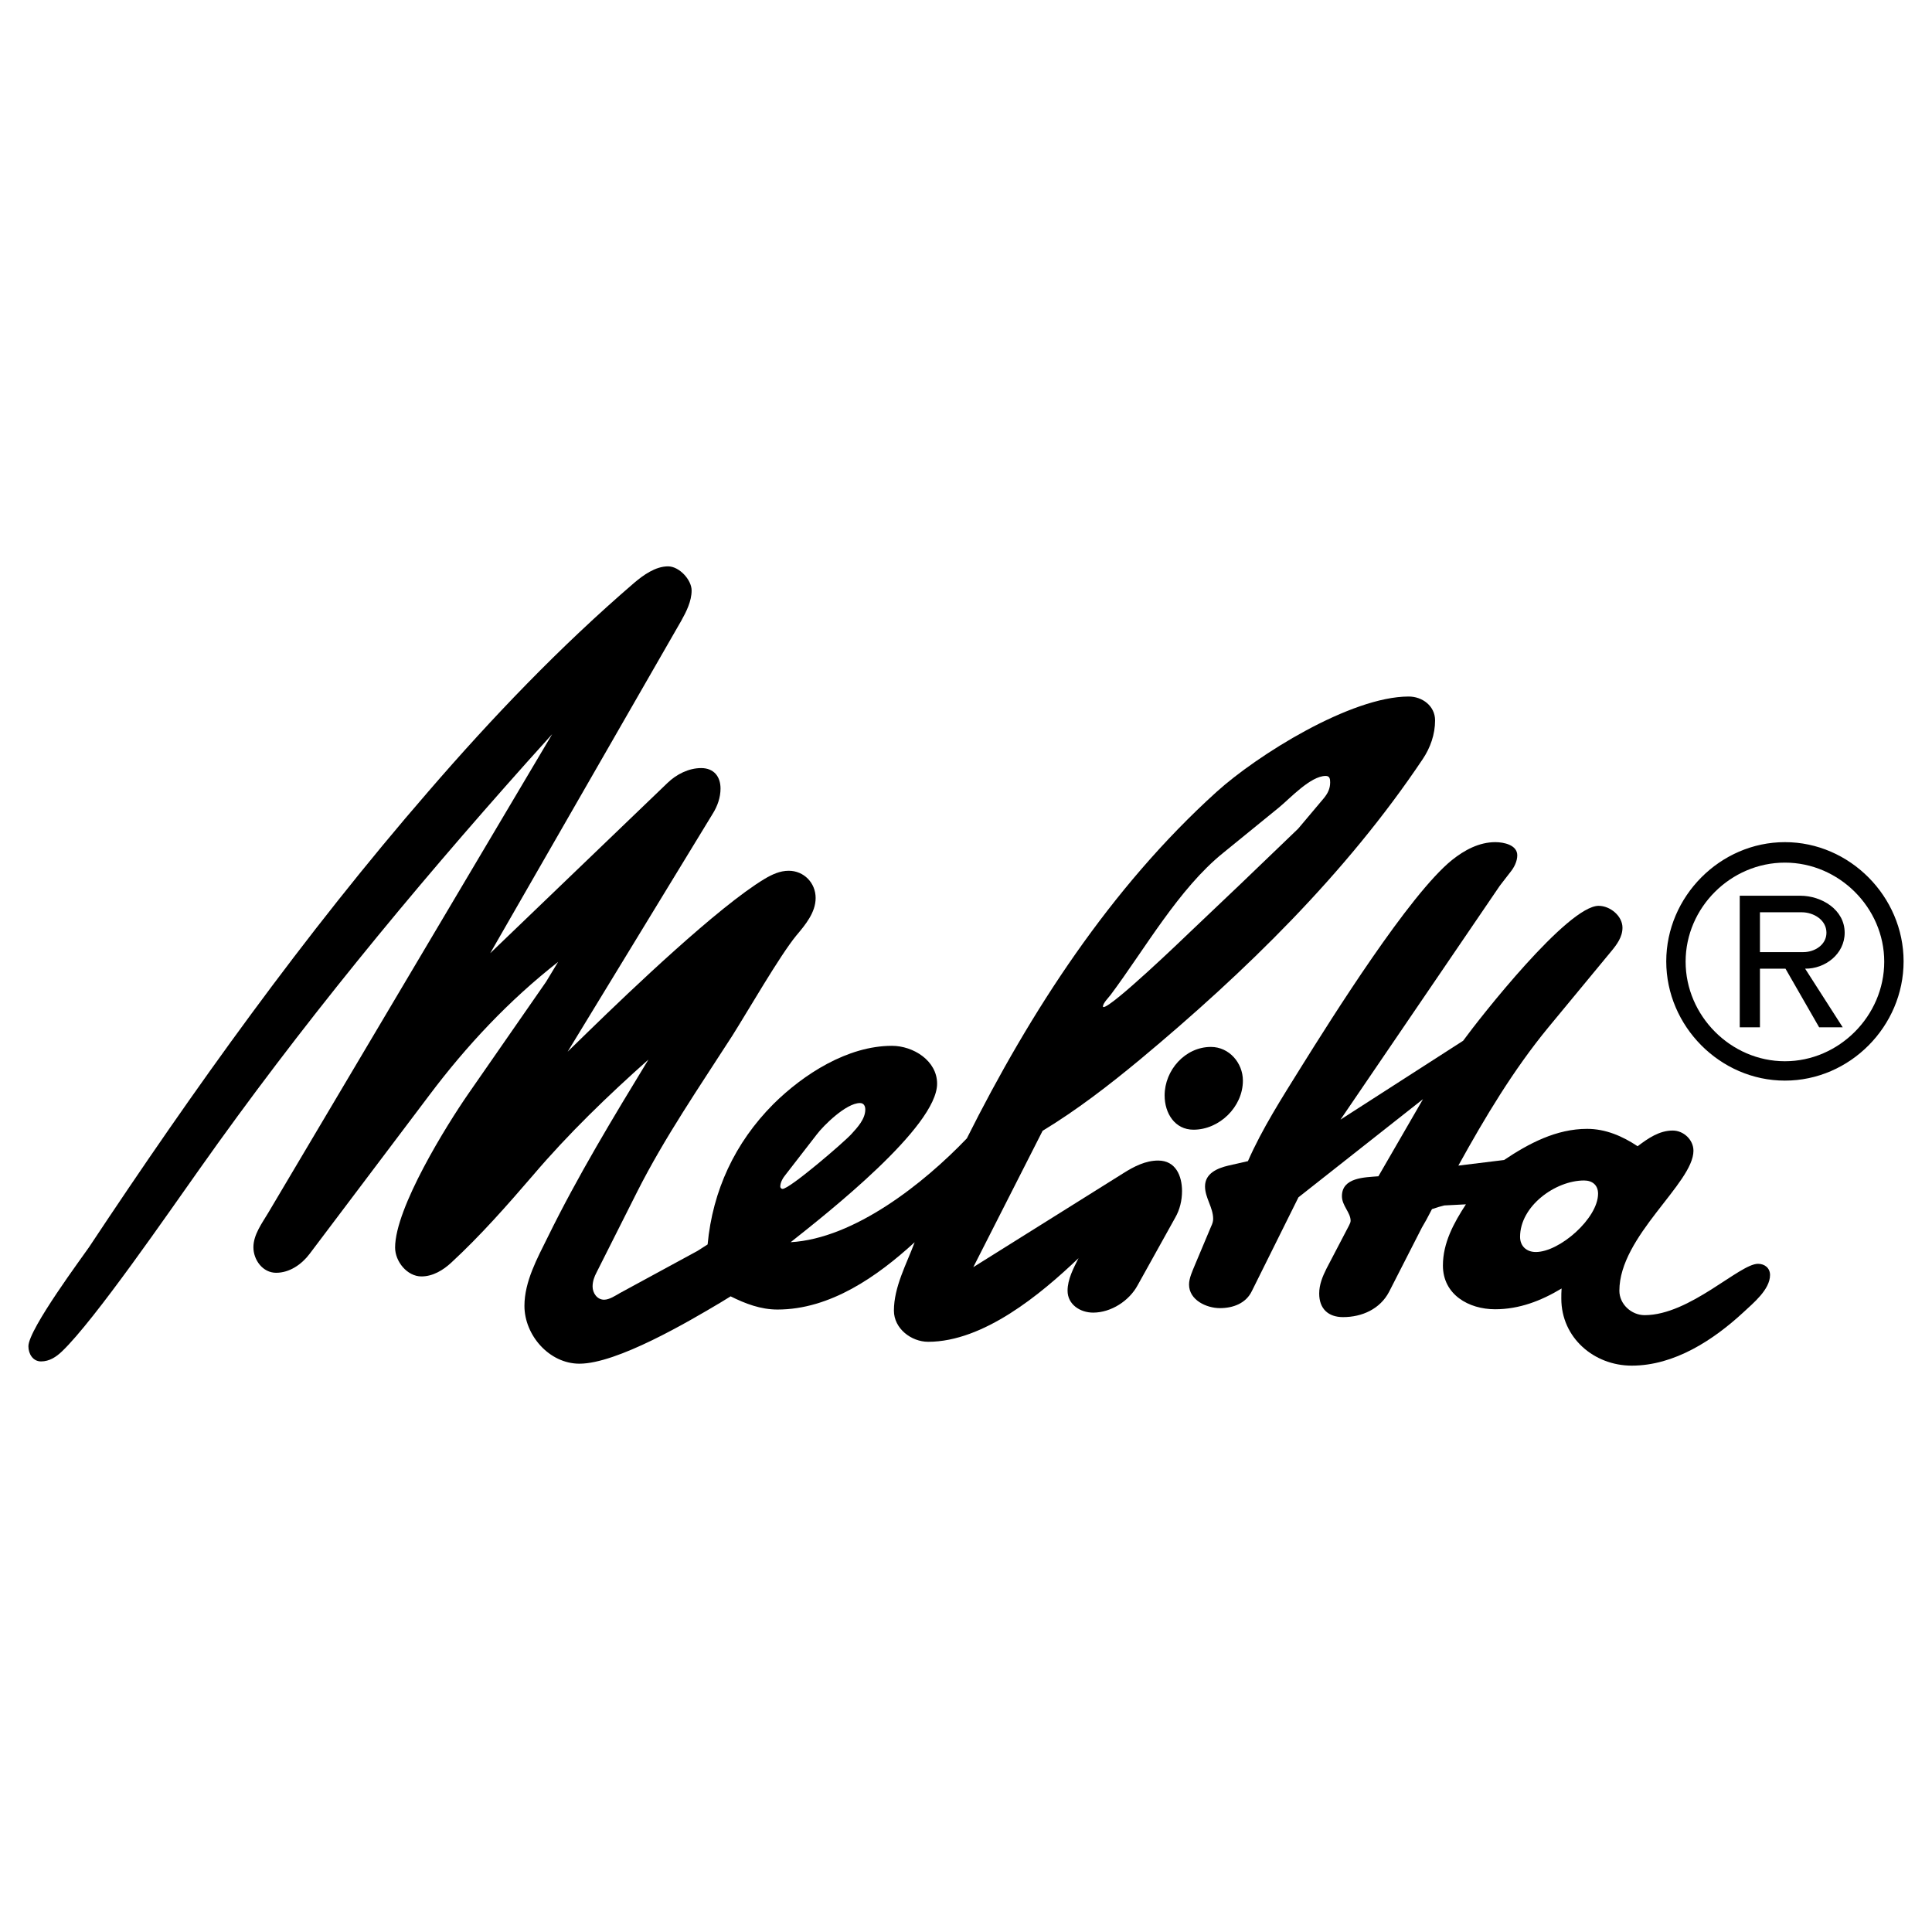 <?xml version="1.0" encoding="UTF-8"?>
<svg xmlns="http://www.w3.org/2000/svg" width="2500" height="2500" viewBox="0 0 192.756 192.756">
  <g fill-rule="evenodd" clip-rule="evenodd">
    <path fill="#fff" d="M0 0h192.756v192.756H0V0z"></path>
    <path d="M55.092 73.244l-2.519 2.799c-11.616 13.015-22.644 26.394-32.72 40.669-2.967 4.17-10.385 14.975-13.66 18.109-.587.561-1.259 1.008-2.099 1.008-.812 0-1.26-.756-1.26-1.512 0-1.707 5.542-9.125 6.046-9.881 10.468-15.785 21.44-31.152 33.868-45.483 6.382-7.389 13.1-14.415 20.517-20.796.923-.784 2.127-1.652 3.387-1.652 1.12 0 2.351 1.344 2.351 2.407s-.532 2.127-1.035 3.023L48.907 95.104l17.689-16.99c.896-.868 2.127-1.483 3.359-1.483 1.26 0 1.932.839 1.932 2.043 0 .896-.308 1.764-.784 2.519L56.632 104.93l2.183-2.127c4.115-4.004 12.82-12.316 17.466-15.115.755-.448 1.539-.812 2.407-.812 1.512 0 2.688 1.204 2.688 2.715 0 1.456-1.036 2.688-1.932 3.751-1.651 2.015-4.842 7.557-6.382 9.993-3.274 5.094-6.745 10.133-9.488 15.562l-4.059 8.061c-.224.42-.392.896-.392 1.4 0 .643.448 1.314 1.147 1.314.532 0 1.148-.418 1.596-.672l7.725-4.197 1.008-.645c.504-5.373 2.715-10.133 6.55-13.994 3.023-2.996 7.417-5.822 11.84-5.822 2.127 0 4.506 1.482 4.506 3.777 0 4.312-10.972 12.934-14.611 15.816 6.354-.365 13.295-5.879 17.578-10.357 6.354-12.68 14.331-24.996 24.911-34.568 4.059-3.667 13.379-9.517 19.174-9.517 1.371 0 2.631.951 2.631 2.379 0 1.4-.477 2.743-1.232 3.863-7.641 11.42-17.717 21.245-28.242 30.005-3.078 2.549-6.27 5.012-9.684 7.082l-6.914 13.604 14.975-9.377c1.064-.672 2.211-1.26 3.471-1.26 1.736 0 2.379 1.512 2.379 3.051 0 .924-.223 1.848-.672 2.631l-3.75 6.746c-.84 1.568-2.658 2.744-4.449 2.744-1.289 0-2.549-.812-2.549-2.184 0-1.148.588-2.24 1.092-3.248-3.777 3.611-9.488 8.342-15.002 8.342-1.679 0-3.415-1.316-3.415-3.107 0-2.379 1.26-4.646 2.071-6.828-3.723 3.414-8.425 6.717-13.687 6.717-1.68 0-3.219-.588-4.675-1.316l-1.007.617c-3.191 1.902-10.329 6.102-14.079 6.102-3.023 0-5.486-2.855-5.486-5.766 0-2.436 1.288-4.76 2.323-6.857 2.995-6.104 6.522-11.924 10.048-17.719-4.059 3.611-7.977 7.389-11.504 11.531-2.603 3.023-5.234 6.02-8.173 8.734-.784.727-1.819 1.371-2.967 1.371-1.427 0-2.631-1.484-2.631-2.883 0-3.947 5.15-12.232 7.306-15.34l7.753-11.168 1.203-1.987c-4.898 3.834-9.125 8.342-12.848 13.295l-11.952 15.842c-.784 1.037-1.987 1.877-3.331 1.877-1.344 0-2.268-1.289-2.268-2.549 0-1.258.868-2.406 1.483-3.441l28.327-47.752z"></path>
    <path d="M124.004 107.812c0 2.631-2.352 4.898-4.926 4.898-1.875 0-2.883-1.652-2.883-3.416 0-2.518 2.043-4.842 4.619-4.842 1.819.001 3.19 1.597 3.19 3.36zM133.744 111.703l12.232-7.865c1.736-2.379 10.441-13.463 13.52-13.463 1.148 0 2.379 1.008 2.379 2.183 0 .923-.561 1.679-1.119 2.351l-6.27 7.585c-3.5 4.254-6.326 8.984-8.986 13.799l4.562-.559c2.465-1.652 5.207-3.107 8.285-3.107 1.848 0 3.527.727 5.039 1.734 1.035-.783 2.156-1.566 3.498-1.566 1.092 0 2.072.924 2.072 2.016 0 3.246-7.391 8.508-7.391 13.967 0 1.344 1.205 2.436 2.52 2.436 4.508 0 9.461-5.123 11.309-5.123.672 0 1.203.42 1.203 1.119 0 1.457-1.707 2.828-2.631 3.695-3.023 2.799-6.914 5.346-11.168 5.346-3.75 0-7.025-2.771-7.025-6.689 0-.336 0-.672.027-1.008-2.043 1.232-4.227 2.072-6.633 2.072-2.631 0-5.207-1.457-5.207-4.367 0-2.268 1.092-4.254 2.295-6.102l-2.154.111-.531.141-.701.225-.559 1.062-.449.783-3.273 6.41c-.896 1.707-2.688 2.52-4.592 2.52-1.482 0-2.379-.84-2.379-2.352 0-.895.336-1.707.729-2.49l2.238-4.283c.057-.141.168-.309.168-.477 0-.838-.867-1.51-.867-2.463 0-1.875 2.268-1.875 3.639-1.986l4.451-7.697-12.428 9.797-4.646 9.348c-.588 1.232-1.875 1.707-3.191 1.707-1.344 0-3.078-.811-3.078-2.35 0-.645.336-1.344.588-1.961l1.623-3.861c.111-.225.195-.477.195-.729 0-1.148-.811-2.1-.811-3.246 0-1.316 1.26-1.82 2.322-2.072l1.959-.447c1.428-3.248 3.387-6.299 5.264-9.32 3.162-5.066 10.83-17.271 15.086-20.714 1.26-1.007 2.715-1.791 4.338-1.791.84 0 2.184.28 2.184 1.315 0 .588-.309 1.204-.672 1.651l-1.062 1.372-15.902 23.343zM178.082 84.021c6.465 0 11.84 5.43 11.84 11.896 0 6.466-5.346 11.896-11.84 11.896-6.467 0-11.84-5.43-11.84-11.896 0-6.466 5.373-11.896 11.84-11.896z"></path>
    <path d="M81.487 113.186l-3.079 3.975c-.28.336-.56.785-.56 1.232 0 .111.112.225.224.225.728 0 6.186-4.703 6.886-5.486.587-.645 1.372-1.484 1.372-2.436 0-.336-.14-.645-.532-.645-1.372 0-3.639 2.24-4.311 3.135zM118.77 92.949l5.066-4.814 5.682-5.458 2.547-3.023c.393-.476.645-.952.645-1.595 0-.364-.055-.644-.447-.644-1.512 0-3.582 2.267-4.646 3.135l-5.57 4.534c-4.449 3.583-7.838 9.629-11.252 14.191-.168.225-.756.812-.756 1.148 0 .027.027.055.057.055.838.001 7.947-6.829 8.674-7.529zM158.041 117.777c-2.855 0-6.383 2.547-6.383 5.625 0 .924.645 1.512 1.568 1.512 2.379 0 6.213-3.359 6.213-5.822 0-.84-.558-1.315-1.398-1.315zM178.082 86.064c-5.402 0-9.908 4.478-9.908 9.88 0 5.401 4.506 9.937 9.908 9.937s9.908-4.535 9.908-9.937c0-5.374-4.506-9.88-9.908-9.88z" fill="#fff"></path>
    <path d="M173.574 102.494V89.367h6.047c2.1 0 4.422 1.371 4.422 3.694 0 2.128-1.959 3.611-3.945 3.583l3.75 5.85h-2.352l-3.359-5.85h-2.547v5.85h-2.016z"></path>
    <path d="M175.59 94.993h4.34c1.119 0 2.295-.728 2.295-1.932 0-1.287-1.289-2.043-2.463-2.043h-4.172v3.975z" fill="#fff"></path>
  </g>
</svg>
